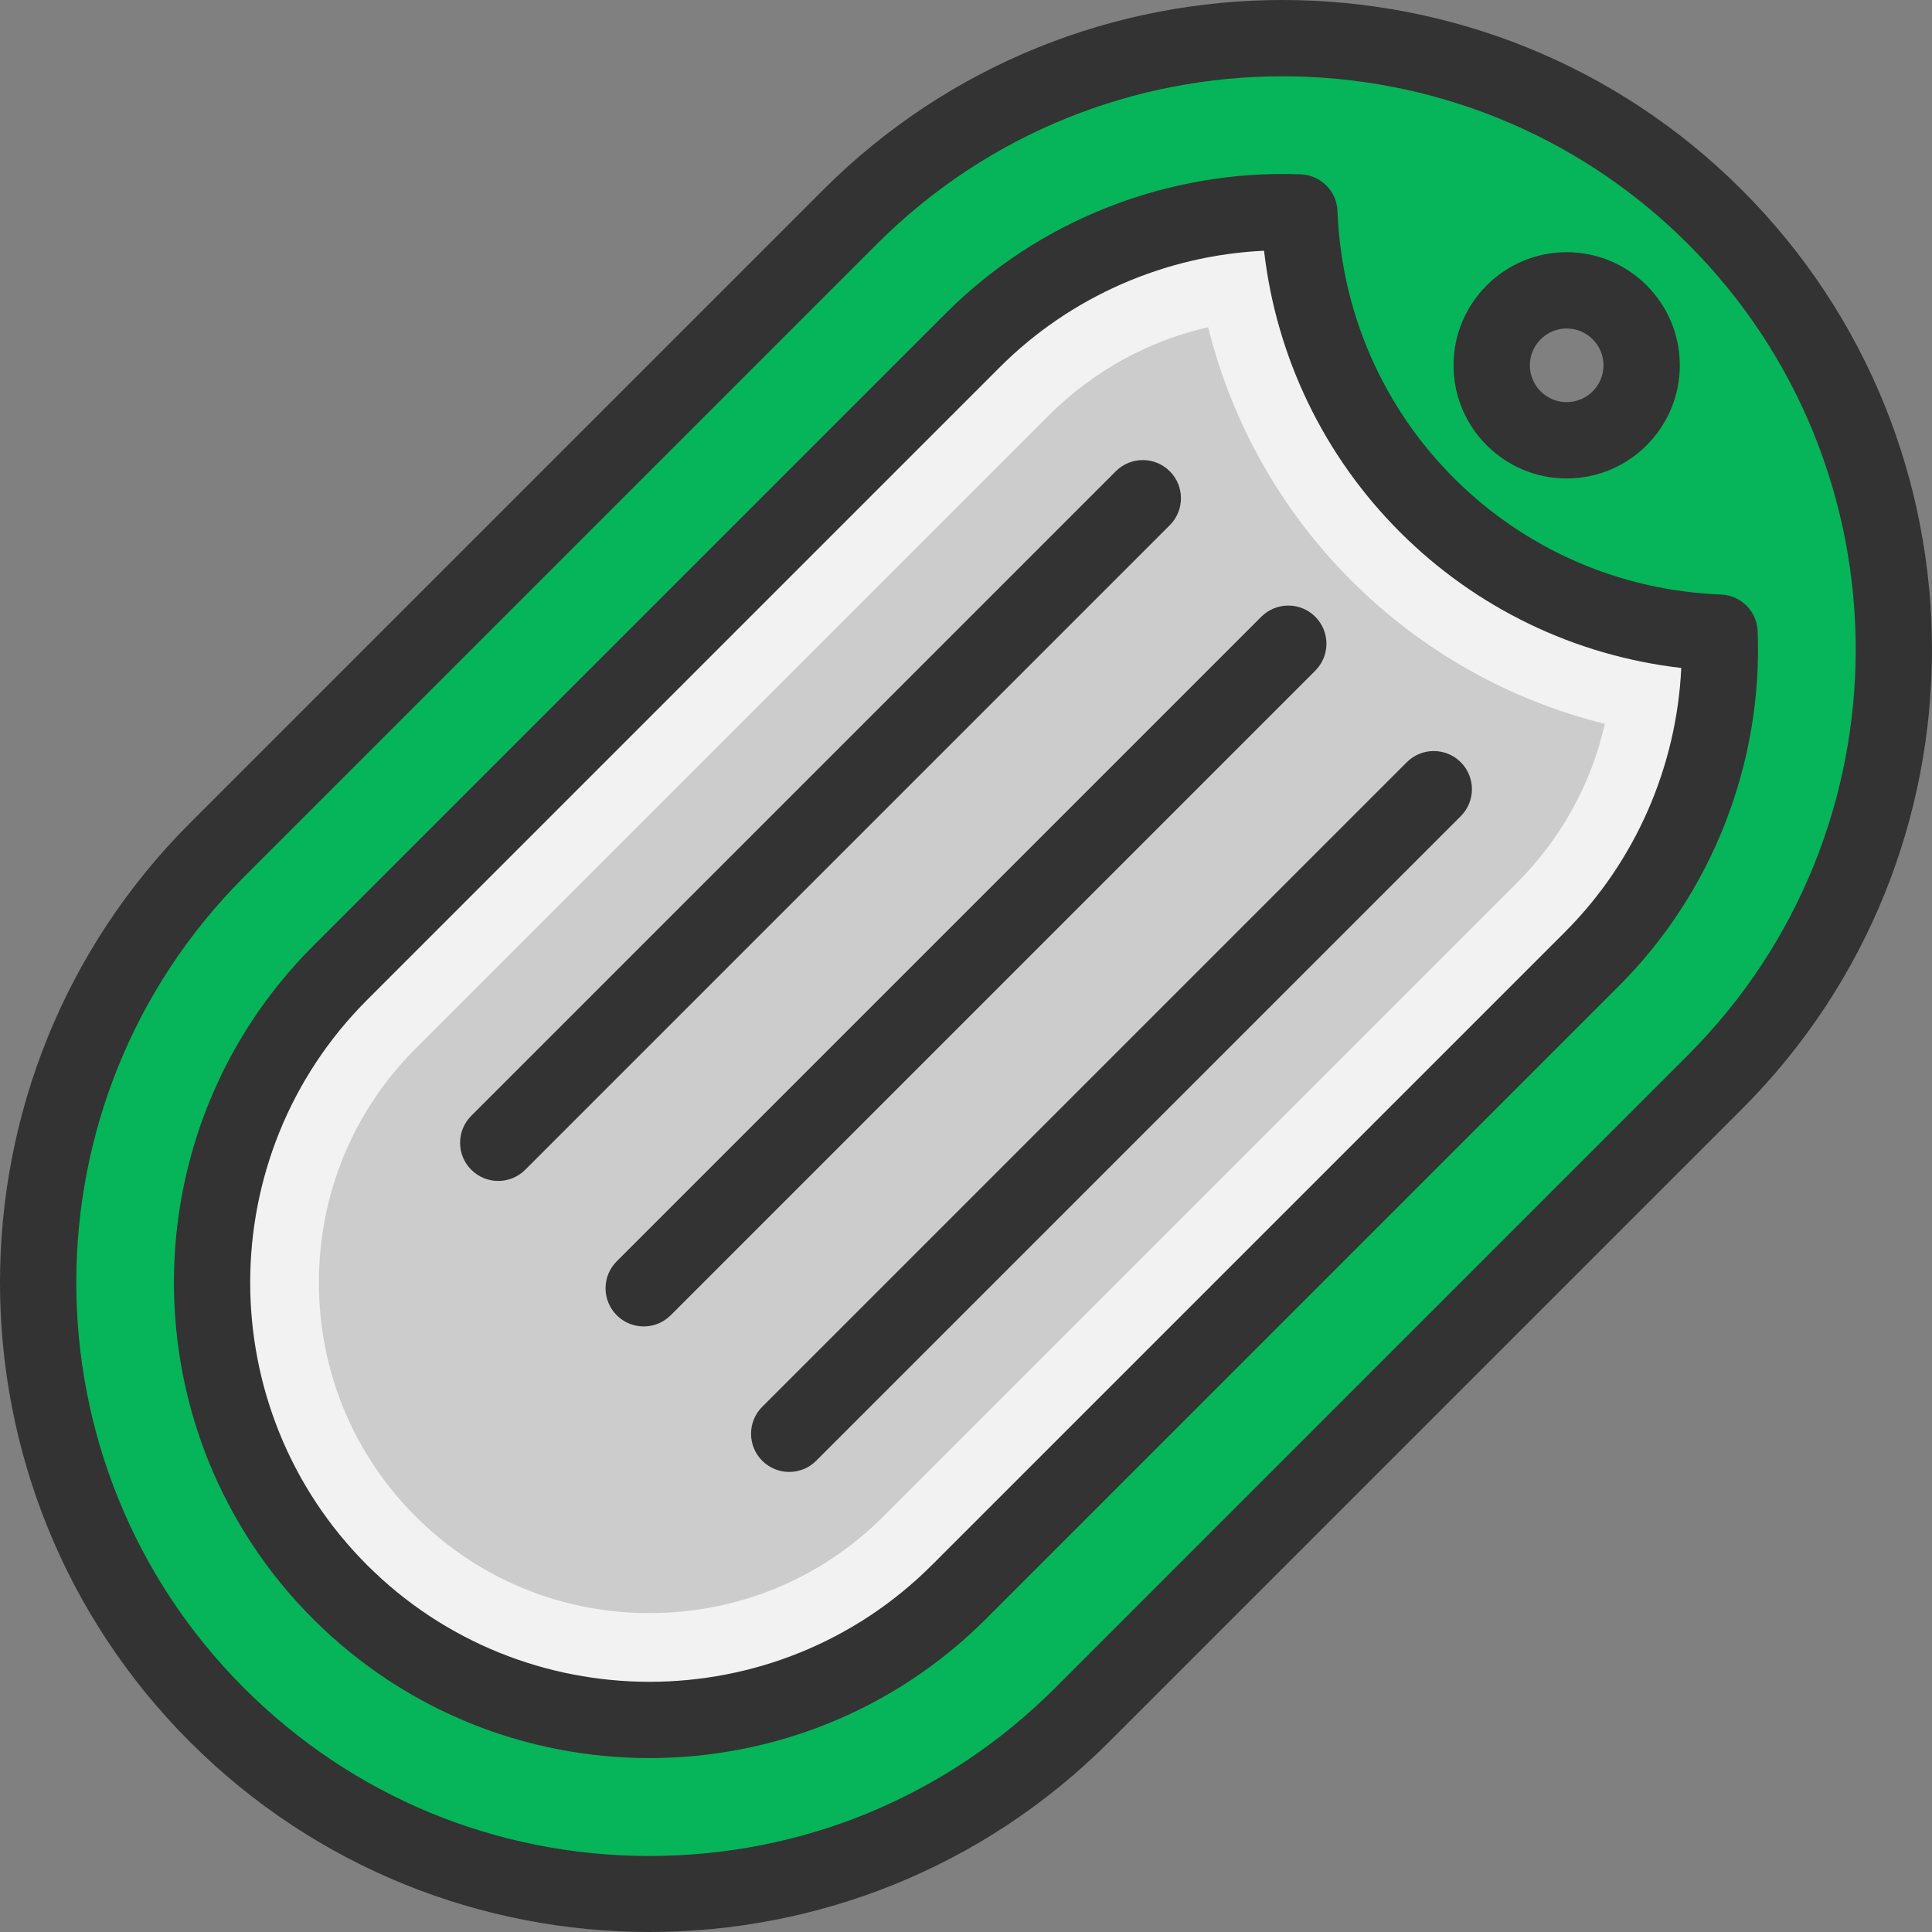 <?xml version="1.0" encoding="iso-8859-1"?>
<!-- Uploaded to: SVG Repo, www.svgrepo.com, Generator: SVG Repo Mixer Tools -->
<svg height="800px" width="800px" version="1.1" id="Layer_1" xmlns="http://www.w3.org/2000/svg" xmlns:xlink="http://www.w3.org/1999/xlink" 
	 viewBox="0 0 512 512" xml:space="preserve">
<rect x="0" y="0" width="512" height="512" fill="#808080" stroke="none"/>
<path style="fill:#06B559;" d="M454.492,57.508L454.492,57.508c-63.302-63.302-165.936-63.302-229.238,0L57.508,225.254
	c-63.302,63.302-63.302,165.936,0,229.237l0,0c63.302,63.302,165.936,63.302,229.237,0L454.49,286.745
	C517.794,223.444,517.794,120.811,454.492,57.508z M415.184,116.687c-10.974,0-19.871-8.897-19.871-19.871
	s8.897-19.871,19.871-19.871c10.974,0,19.871,8.897,19.871,19.871S426.158,116.687,415.184,116.687z"/>
<path style="fill:#F2F2F2;" d="M455.696,167.659c-28.193-1.077-56.067-12.334-77.544-33.811
	c-21.477-21.477-32.733-49.351-33.811-77.544c-31.172-1.192-62.736,10.064-86.482,33.809L90.115,257.859
	c-45.222,45.222-45.222,118.803,0,164.026c45.222,45.222,118.803,45.222,164.025,0L421.885,254.14
	C445.631,230.395,456.886,198.831,455.696,167.659z"/>
<path style="fill:#CCCCCC;" d="M172.127,427.486c-23.452,0-45.467-9.1-61.99-25.623s-25.623-38.539-25.623-61.992
	c0-23.452,9.1-45.467,25.622-61.99l167.747-167.745c11.788-11.788,26.38-19.794,42.303-23.409
	c6.252,25.263,19.252,48.45,37.945,67.144c18.701,18.701,41.898,31.702,67.171,37.951c-3.592,15.889-11.58,30.438-23.438,42.296
	L234.118,401.863C217.595,418.386,195.58,427.486,172.127,427.486z"/>
<g>
	<path style="fill:#333333;" d="M461.642,50.358c-67.144-67.144-176.395-67.144-243.539,0L50.358,218.103
		c-67.144,67.144-67.144,176.395,0,243.539C83.93,495.214,128.029,512,172.127,512s88.198-16.786,121.769-50.358l167.745-167.745
		C528.786,226.753,528.786,117.502,461.642,50.358z M447.341,279.595L279.595,447.34c-28.706,28.706-66.872,44.514-107.467,44.514
		s-78.763-15.81-107.469-44.515c-59.257-59.259-59.257-155.677,0-214.936L232.404,64.659
		c29.629-29.629,68.549-44.443,107.469-44.443s77.839,14.815,107.469,44.443C506.598,123.917,506.598,220.336,447.341,279.595z"/>
	<path style="fill:#333333;" d="M465.802,167.272c-0.202-5.282-4.438-9.518-9.719-9.719c-26.768-1.022-51.903-11.98-70.779-30.855
		c-18.875-18.876-29.833-44.012-30.856-70.78c-0.202-5.282-4.438-9.517-9.719-9.719c-35.051-1.339-69.315,12.06-94.018,36.765
		L82.963,250.708c-49.165,49.165-49.165,129.163,0,178.327c24.582,24.582,56.873,36.874,89.163,36.874s64.582-12.29,89.163-36.874
		L429.034,261.29C453.739,236.588,467.141,202.319,465.802,167.272z M414.735,246.989L246.989,414.735
		c-41.279,41.278-108.445,41.278-149.724,0c-41.279-41.279-41.279-108.445,0-149.724L265.011,97.265
		c18.621-18.621,43.728-29.589,69.973-30.816c3.254,28.193,15.838,54.371,36.018,74.552c20.18,20.18,46.357,32.764,74.551,36.017
		C444.323,203.263,433.356,228.368,414.735,246.989z"/>
	<path style="fill:#333333;" d="M310.002,124.886c-3.949-3.949-10.353-3.949-14.301,0L124.886,295.7
		c-3.949,3.949-3.949,10.353,0,14.301c1.974,1.974,4.563,2.962,7.15,2.962s5.176-0.987,7.15-2.962l170.814-170.814
		C313.951,135.238,313.951,128.835,310.002,124.886z"/>
	<path style="fill:#333333;" d="M348.558,163.443c-3.949-3.949-10.353-3.949-14.301,0L163.443,334.257
		c-3.949,3.949-3.949,10.353,0,14.301c1.974,1.974,4.563,2.962,7.15,2.962c2.588,0,5.176-0.987,7.15-2.962l170.814-170.814
		C352.508,173.794,352.508,167.391,348.558,163.443z"/>
	<path style="fill:#333333;" d="M201.998,387.114c1.974,1.974,4.563,2.962,7.15,2.962c2.588,0,5.176-0.987,7.15-2.962
		l170.814-170.815c3.949-3.949,3.949-10.353,0-14.301c-3.949-3.949-10.353-3.949-14.301,0L201.998,372.814
		C198.049,376.762,198.049,383.165,201.998,387.114z"/>
	<path style="fill:#333333;" d="M415.184,126.8c16.534,0,29.984-13.451,29.984-29.984s-13.451-29.984-29.984-29.984
		c-16.532,0-29.984,13.451-29.984,29.984S398.651,126.8,415.184,126.8z M415.184,87.057c5.381,0,9.758,4.378,9.758,9.758
		s-4.378,9.758-9.758,9.758c-5.38,0-9.758-4.378-9.758-9.758S409.804,87.057,415.184,87.057z"/>
</g>
</svg>